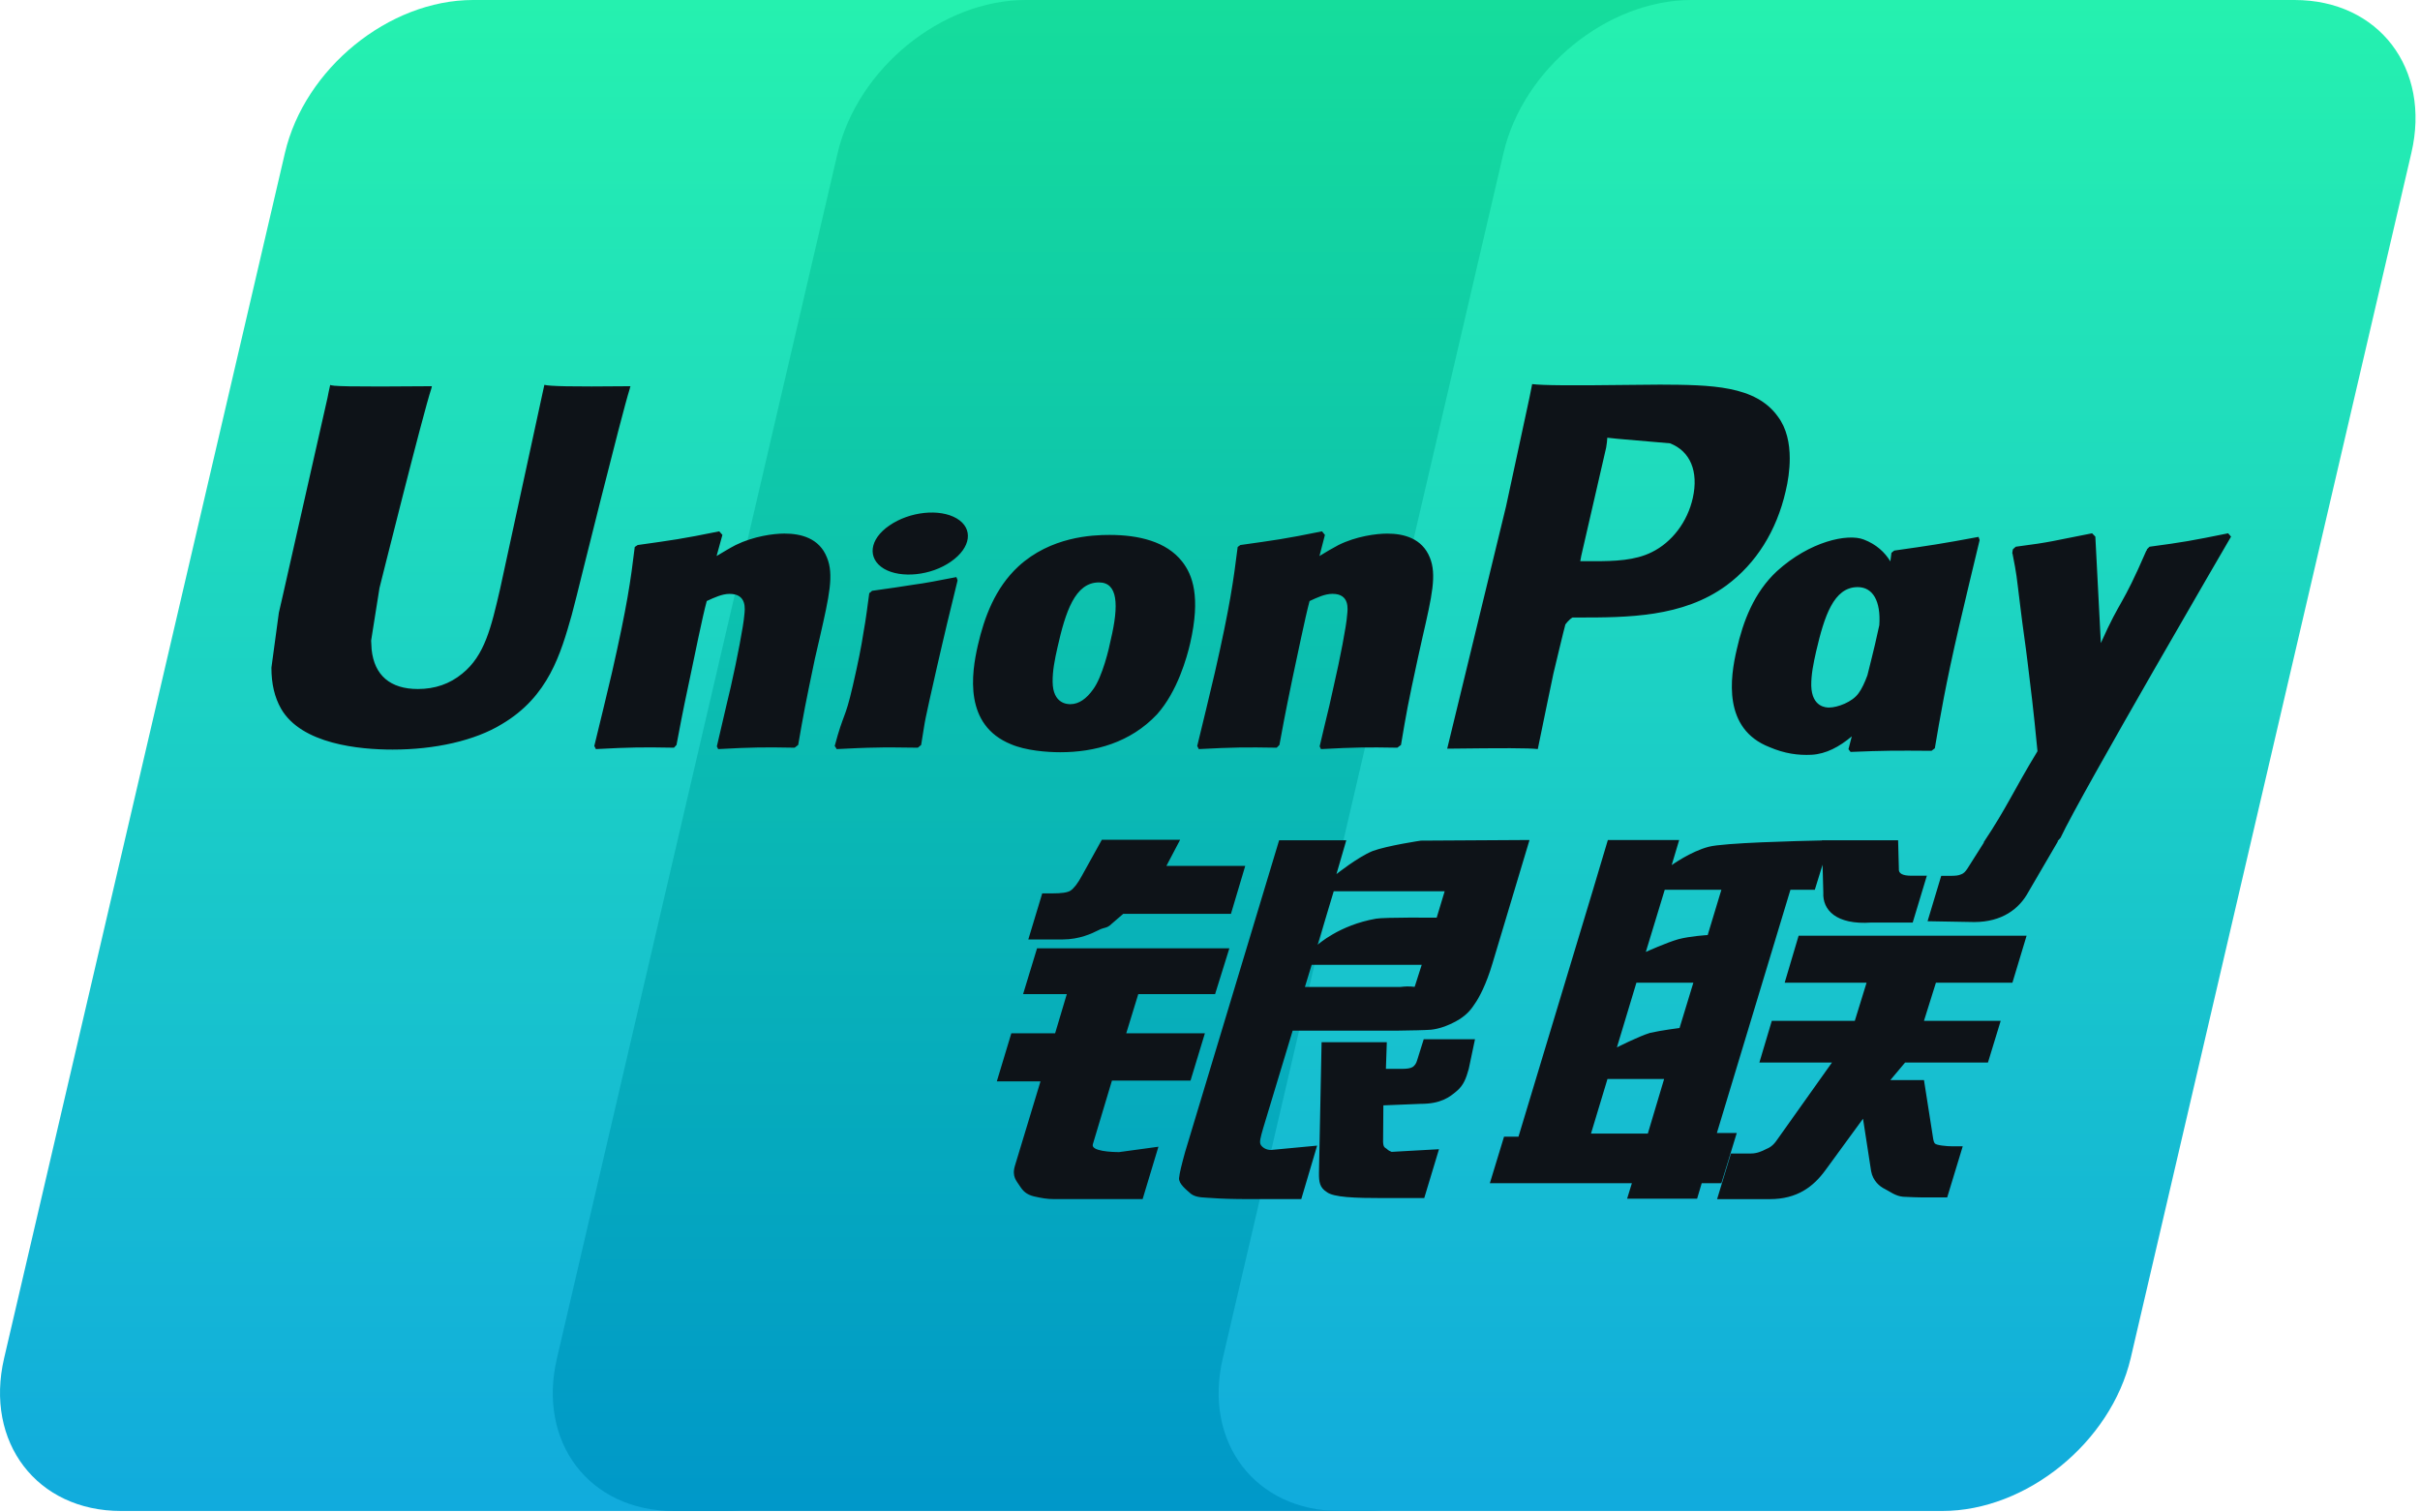 <svg width="64" height="40" viewBox="0 0 64 40" fill="none" xmlns="http://www.w3.org/2000/svg">
<path d="M12.51 0H28.455C30.681 0 32.065 1.814 31.546 4.047L24.122 35.919C23.599 38.144 21.37 39.96 19.143 39.96H3.2C0.977 39.96 -0.41 38.144 0.109 35.919L7.535 4.047C8.055 1.814 10.282 0 12.51 0Z" fill="url(#paint0_linear_15_91)"/>
<path d="M27.128 0H45.464C47.69 0 46.686 1.814 46.163 4.048L38.74 35.919C38.22 38.144 38.382 39.96 36.152 39.96H17.816C15.586 39.96 14.206 38.144 14.73 35.919L22.152 4.048C22.679 1.814 24.901 0 27.128 0Z" fill="url(#paint1_linear_15_91)"/>
<path d="M44.737 0H60.682C62.91 0 64.295 1.814 63.771 4.048L56.349 35.919C55.825 38.144 53.595 39.96 51.367 39.96H35.429C33.2 39.96 31.816 38.144 32.339 35.919L39.762 4.048C40.281 1.814 42.507 0 44.737 0Z" fill="url(#paint2_linear_15_91)"/>
<path d="M16.675 10.214C15.035 10.231 14.551 10.214 14.396 10.178C14.337 10.46 13.23 15.565 13.227 15.569C12.989 16.601 12.816 17.337 12.227 17.813C11.893 18.089 11.502 18.222 11.05 18.222C10.323 18.222 9.899 17.861 9.828 17.177L9.815 16.941C9.815 16.941 10.036 15.558 10.036 15.55C10.036 15.55 11.197 10.899 11.405 10.284C11.416 10.249 11.419 10.231 11.422 10.214C9.162 10.234 8.761 10.214 8.733 10.178C8.718 10.228 8.662 10.517 8.662 10.517L7.477 15.759L7.375 16.203L7.178 17.658C7.178 18.089 7.263 18.441 7.431 18.739C7.971 19.683 9.512 19.824 10.384 19.824C11.507 19.824 12.561 19.586 13.273 19.15C14.509 18.42 14.832 17.278 15.12 16.264L15.254 15.744C15.254 15.744 16.45 10.913 16.654 10.284C16.661 10.249 16.664 10.231 16.675 10.214ZM20.745 14.111C20.457 14.111 19.93 14.181 19.456 14.414C19.285 14.502 19.122 14.604 18.951 14.705L19.105 14.146L19.021 14.052C18.017 14.256 17.792 14.283 16.865 14.414L16.787 14.465C16.679 15.358 16.584 16.029 16.185 17.784C16.033 18.43 15.875 19.083 15.717 19.729L15.759 19.811C16.71 19.76 16.998 19.76 17.824 19.774L17.891 19.701C17.996 19.164 18.009 19.038 18.242 17.949C18.351 17.433 18.579 16.299 18.691 15.895C18.897 15.8 19.101 15.706 19.295 15.706C19.758 15.706 19.702 16.11 19.684 16.27C19.664 16.541 19.495 17.423 19.323 18.18L19.207 18.669C19.127 19.03 19.038 19.381 18.958 19.739L18.993 19.811C19.93 19.76 20.215 19.76 21.015 19.774L21.109 19.701C21.254 18.862 21.296 18.637 21.552 17.415L21.682 16.853C21.932 15.754 22.058 15.197 21.869 14.743C21.668 14.234 21.187 14.111 20.745 14.111ZM25.292 15.262C24.794 15.358 24.476 15.422 24.161 15.463C23.848 15.513 23.543 15.558 23.062 15.625L23.024 15.66L22.989 15.687C22.939 16.046 22.904 16.355 22.837 16.72C22.781 17.096 22.694 17.524 22.553 18.139C22.444 18.61 22.387 18.774 22.325 18.939C22.265 19.105 22.198 19.266 22.075 19.729L22.104 19.771L22.128 19.811C22.578 19.789 22.872 19.774 23.174 19.771C23.476 19.76 23.789 19.771 24.273 19.774L24.316 19.739L24.361 19.701C24.431 19.284 24.441 19.172 24.484 18.968C24.526 18.75 24.599 18.447 24.779 17.64C24.863 17.26 24.958 16.882 25.046 16.495C25.137 16.11 25.233 15.73 25.324 15.351L25.31 15.305L25.292 15.262ZM25.302 13.711C24.85 13.444 24.056 13.528 23.522 13.897C22.989 14.259 22.928 14.772 23.379 15.042C23.824 15.302 24.621 15.225 25.15 14.852C25.682 14.483 25.748 13.975 25.302 13.711ZM28.038 19.894C28.953 19.894 29.892 19.642 30.598 18.893C31.141 18.286 31.39 17.383 31.476 17.011C31.757 15.778 31.539 15.203 31.264 14.852C30.846 14.318 30.109 14.147 29.344 14.147C28.883 14.147 27.788 14.192 26.931 14.981C26.317 15.551 26.032 16.323 25.861 17.064C25.688 17.819 25.489 19.177 26.738 19.683C27.124 19.849 27.68 19.894 28.038 19.894ZM27.967 17.12C28.178 16.187 28.427 15.403 29.063 15.403C29.561 15.403 29.597 15.986 29.375 16.923C29.336 17.131 29.154 17.904 28.908 18.233C28.736 18.476 28.533 18.623 28.308 18.623C28.241 18.623 27.844 18.623 27.838 18.033C27.834 17.741 27.894 17.444 27.967 17.12ZM33.764 19.774L33.836 19.701C33.937 19.164 33.954 19.038 34.179 17.949C34.291 17.433 34.523 16.299 34.633 15.896C34.839 15.8 35.039 15.705 35.24 15.705C35.7 15.705 35.644 16.109 35.626 16.27C35.609 16.541 35.44 17.422 35.264 18.18L35.155 18.669C35.071 19.03 34.98 19.381 34.9 19.739L34.935 19.811C35.875 19.761 36.149 19.761 36.954 19.774L37.051 19.701C37.192 18.862 37.23 18.637 37.495 17.415L37.62 16.853C37.872 15.754 38 15.197 37.813 14.743C37.607 14.234 37.123 14.112 36.687 14.112C36.398 14.112 35.868 14.181 35.398 14.414C35.23 14.502 35.061 14.603 34.895 14.705L35.039 14.147L34.962 14.052C33.959 14.256 33.729 14.283 32.803 14.414L32.732 14.465C32.62 15.358 32.529 16.029 32.129 17.784C31.977 18.431 31.82 19.084 31.662 19.729L31.704 19.811C32.656 19.761 32.94 19.761 33.764 19.774ZM40.669 19.81C40.728 19.522 41.079 17.813 41.082 17.813C41.082 17.813 41.381 16.559 41.399 16.513C41.399 16.513 41.493 16.383 41.587 16.331H41.725C43.031 16.331 44.505 16.331 45.66 15.481C46.447 14.898 46.984 14.037 47.224 12.991C47.286 12.735 47.332 12.429 47.332 12.124C47.332 11.724 47.251 11.327 47.019 11.018C46.43 10.193 45.257 10.178 43.902 10.172C43.898 10.172 43.234 10.178 43.234 10.178C41.501 10.199 40.806 10.193 40.52 10.158C40.496 10.284 40.45 10.509 40.45 10.509C40.45 10.509 39.829 13.387 39.829 13.392C39.829 13.392 38.343 19.512 38.273 19.8C39.787 19.782 40.407 19.782 40.669 19.81ZM41.819 14.697C41.819 14.697 42.48 11.825 42.477 11.836L42.498 11.689L42.507 11.576L42.771 11.604C42.771 11.604 44.133 11.72 44.165 11.724C44.702 11.932 44.924 12.467 44.769 13.167C44.628 13.806 44.213 14.344 43.681 14.604C43.242 14.823 42.704 14.842 42.151 14.842H41.792L41.819 14.697ZM45.931 17.174C45.756 17.918 45.556 19.276 46.799 19.76C47.195 19.929 47.55 19.979 47.911 19.961C48.293 19.94 48.646 19.749 48.973 19.474C48.944 19.587 48.914 19.7 48.885 19.814L48.941 19.886C49.835 19.849 50.113 19.849 51.082 19.856L51.169 19.789C51.311 18.957 51.444 18.15 51.812 16.559C51.991 15.797 52.17 15.042 52.354 14.283L52.325 14.199C51.325 14.385 51.057 14.424 50.095 14.561L50.022 14.62C50.012 14.698 50.002 14.772 49.993 14.846C49.843 14.604 49.626 14.398 49.291 14.269C48.864 14.101 47.859 14.318 46.995 15.104C46.388 15.666 46.096 16.436 45.931 17.174ZM48.032 17.219C48.246 16.302 48.492 15.527 49.129 15.527C49.532 15.527 49.744 15.899 49.701 16.533C49.667 16.691 49.63 16.858 49.586 17.046C49.522 17.319 49.453 17.589 49.386 17.859C49.318 18.044 49.238 18.219 49.151 18.335C48.986 18.567 48.596 18.712 48.372 18.712C48.308 18.712 47.915 18.712 47.901 18.132C47.898 17.843 47.957 17.546 48.032 17.219ZM59.003 14.192L58.926 14.104C57.936 14.304 57.757 14.336 56.847 14.459L56.78 14.526C56.777 14.537 56.775 14.553 56.77 14.569L56.767 14.553C56.09 16.115 56.11 15.778 55.559 17.008C55.555 16.952 55.555 16.917 55.552 16.858L55.414 14.192L55.328 14.104C54.291 14.304 54.266 14.336 53.309 14.459L53.234 14.526C53.224 14.558 53.224 14.593 53.217 14.631L53.224 14.644C53.343 15.256 53.315 15.12 53.435 16.085C53.491 16.559 53.565 17.035 53.621 17.503C53.716 18.286 53.768 18.672 53.884 19.867C53.237 20.934 53.084 21.338 52.462 22.274L52.466 22.284L52.027 22.977C51.977 23.05 51.932 23.1 51.868 23.122C51.798 23.156 51.707 23.163 51.581 23.163H51.338L50.977 24.363L52.215 24.385C52.943 24.382 53.4 24.042 53.646 23.585L54.425 22.25H54.412L54.494 22.156C55.018 21.028 59.003 14.192 59.003 14.192ZM45.931 29.964H45.405L47.35 23.532H47.995L48.2 22.869L48.22 23.606C48.196 24.061 48.554 24.465 49.495 24.398H50.584L50.958 23.16H50.549C50.313 23.16 50.204 23.1 50.218 22.973L50.198 22.223H48.182V22.227C47.53 22.241 45.584 22.289 45.19 22.394C44.713 22.517 44.21 22.879 44.21 22.879L44.408 22.215H42.522L42.129 23.532L40.158 30.062H39.776L39.401 31.292H43.157L43.031 31.702H44.882L45.004 31.292H45.524L45.931 29.964ZM44.39 24.838C44.088 24.922 43.526 25.175 43.526 25.175L44.026 23.532H45.524L45.162 24.729C45.162 24.729 44.699 24.756 44.39 24.838ZM44.418 27.187C44.418 27.187 43.948 27.246 43.638 27.316C43.333 27.409 42.761 27.7 42.761 27.7L43.277 25.989H44.783L44.418 27.187ZM43.579 29.979H42.076L42.512 28.535H44.01L43.579 29.979ZM47.198 25.989H49.364L49.053 26.997H46.858L46.529 28.1H48.449L46.995 30.147C46.893 30.298 46.802 30.351 46.7 30.393C46.599 30.445 46.465 30.506 46.31 30.506H45.777L45.411 31.713H46.805C47.529 31.713 47.957 31.383 48.273 30.951L49.27 29.586L49.484 30.972C49.53 31.231 49.717 31.383 49.843 31.442C49.982 31.512 50.127 31.632 50.33 31.65C50.549 31.66 50.706 31.667 50.811 31.667H51.496L51.907 30.316H51.637C51.482 30.316 51.215 30.29 51.17 30.241C51.124 30.182 51.124 30.091 51.1 29.953L50.882 28.564H49.993L50.383 28.1H52.574L52.911 26.997H50.882L51.198 25.989H53.221L53.596 24.746H47.567L47.198 25.989ZM28.902 30.26L29.407 28.578H31.485L31.865 27.327H29.785L30.103 26.291H32.135L32.512 25.08H27.426L27.057 26.291H28.213L27.904 27.327H26.746L26.362 28.599H27.517L26.843 30.824C26.752 31.119 26.886 31.231 26.971 31.368C27.057 31.501 27.145 31.59 27.343 31.64C27.546 31.685 27.686 31.712 27.875 31.712H30.218L30.636 30.327L29.597 30.469C29.396 30.469 28.841 30.445 28.902 30.26ZM29.14 22.208L28.613 23.159C28.501 23.367 28.399 23.496 28.308 23.556C28.228 23.606 28.068 23.627 27.837 23.627H27.563L27.195 24.845H28.108C28.547 24.845 28.884 24.684 29.044 24.603C29.218 24.511 29.263 24.564 29.397 24.434L29.705 24.168H32.554L32.932 22.9H30.847L31.211 22.208H29.14ZM33.347 30.284C33.298 30.214 33.333 30.091 33.407 29.834L34.186 27.257H36.957C37.361 27.251 37.652 27.246 37.842 27.233C38.045 27.211 38.267 27.139 38.508 27.008C38.758 26.871 38.885 26.727 38.993 26.561C39.113 26.396 39.306 26.035 39.471 25.477L40.45 22.215L37.575 22.232C37.575 22.232 36.69 22.363 36.3 22.507C35.907 22.668 35.344 23.117 35.344 23.117L35.604 22.223H33.828L31.341 30.469C31.253 30.789 31.194 31.022 31.181 31.161C31.176 31.312 31.37 31.461 31.496 31.573C31.645 31.685 31.865 31.667 32.076 31.685C32.298 31.702 32.614 31.712 33.049 31.712H34.414L34.833 30.298L33.611 30.413C33.481 30.413 33.386 30.343 33.347 30.284ZM34.689 25.516H37.599L37.414 26.095C37.388 26.109 37.326 26.067 37.03 26.102H34.51L34.689 25.516ZM35.272 23.571H38.206L37.995 24.269C37.995 24.269 36.612 24.256 36.391 24.296C35.416 24.465 34.847 24.986 34.847 24.986L35.272 23.571ZM37.479 28.037C37.455 28.124 37.417 28.177 37.364 28.216C37.305 28.254 37.209 28.268 37.066 28.268H36.652L36.676 27.562H34.951L34.882 31.014C34.879 31.263 34.903 31.407 35.085 31.523C35.267 31.667 35.829 31.685 36.585 31.685H37.666L38.056 30.393L37.115 30.445L36.802 30.463C36.759 30.445 36.719 30.428 36.673 30.383C36.633 30.343 36.567 30.367 36.578 30.118L36.585 29.233L37.572 29.193C38.104 29.193 38.332 29.019 38.526 28.854C38.712 28.696 38.773 28.514 38.843 28.268L39.008 27.485H37.652L37.479 28.037Z" fill="#0E1318"/>
<defs>
<linearGradient id="paint0_linear_15_91" x1="15.828" y1="0" x2="15.828" y2="39.96" gradientUnits="userSpaceOnUse">
<stop stop-color="#25F1AF"/>
<stop offset="1" stop-color="#11ABDD"/>
</linearGradient>
<linearGradient id="paint1_linear_15_91" x1="30.733" y1="0" x2="30.733" y2="39.96" gradientUnits="userSpaceOnUse">
<stop stop-color="#15DD9C"/>
<stop offset="1" stop-color="#0098C9"/>
</linearGradient>
<linearGradient id="paint2_linear_15_91" x1="48.055" y1="0" x2="48.055" y2="39.96" gradientUnits="userSpaceOnUse">
<stop stop-color="#25F1AF"/>
<stop offset="1" stop-color="#11ABDD"/>
</linearGradient>
</defs>
</svg>
